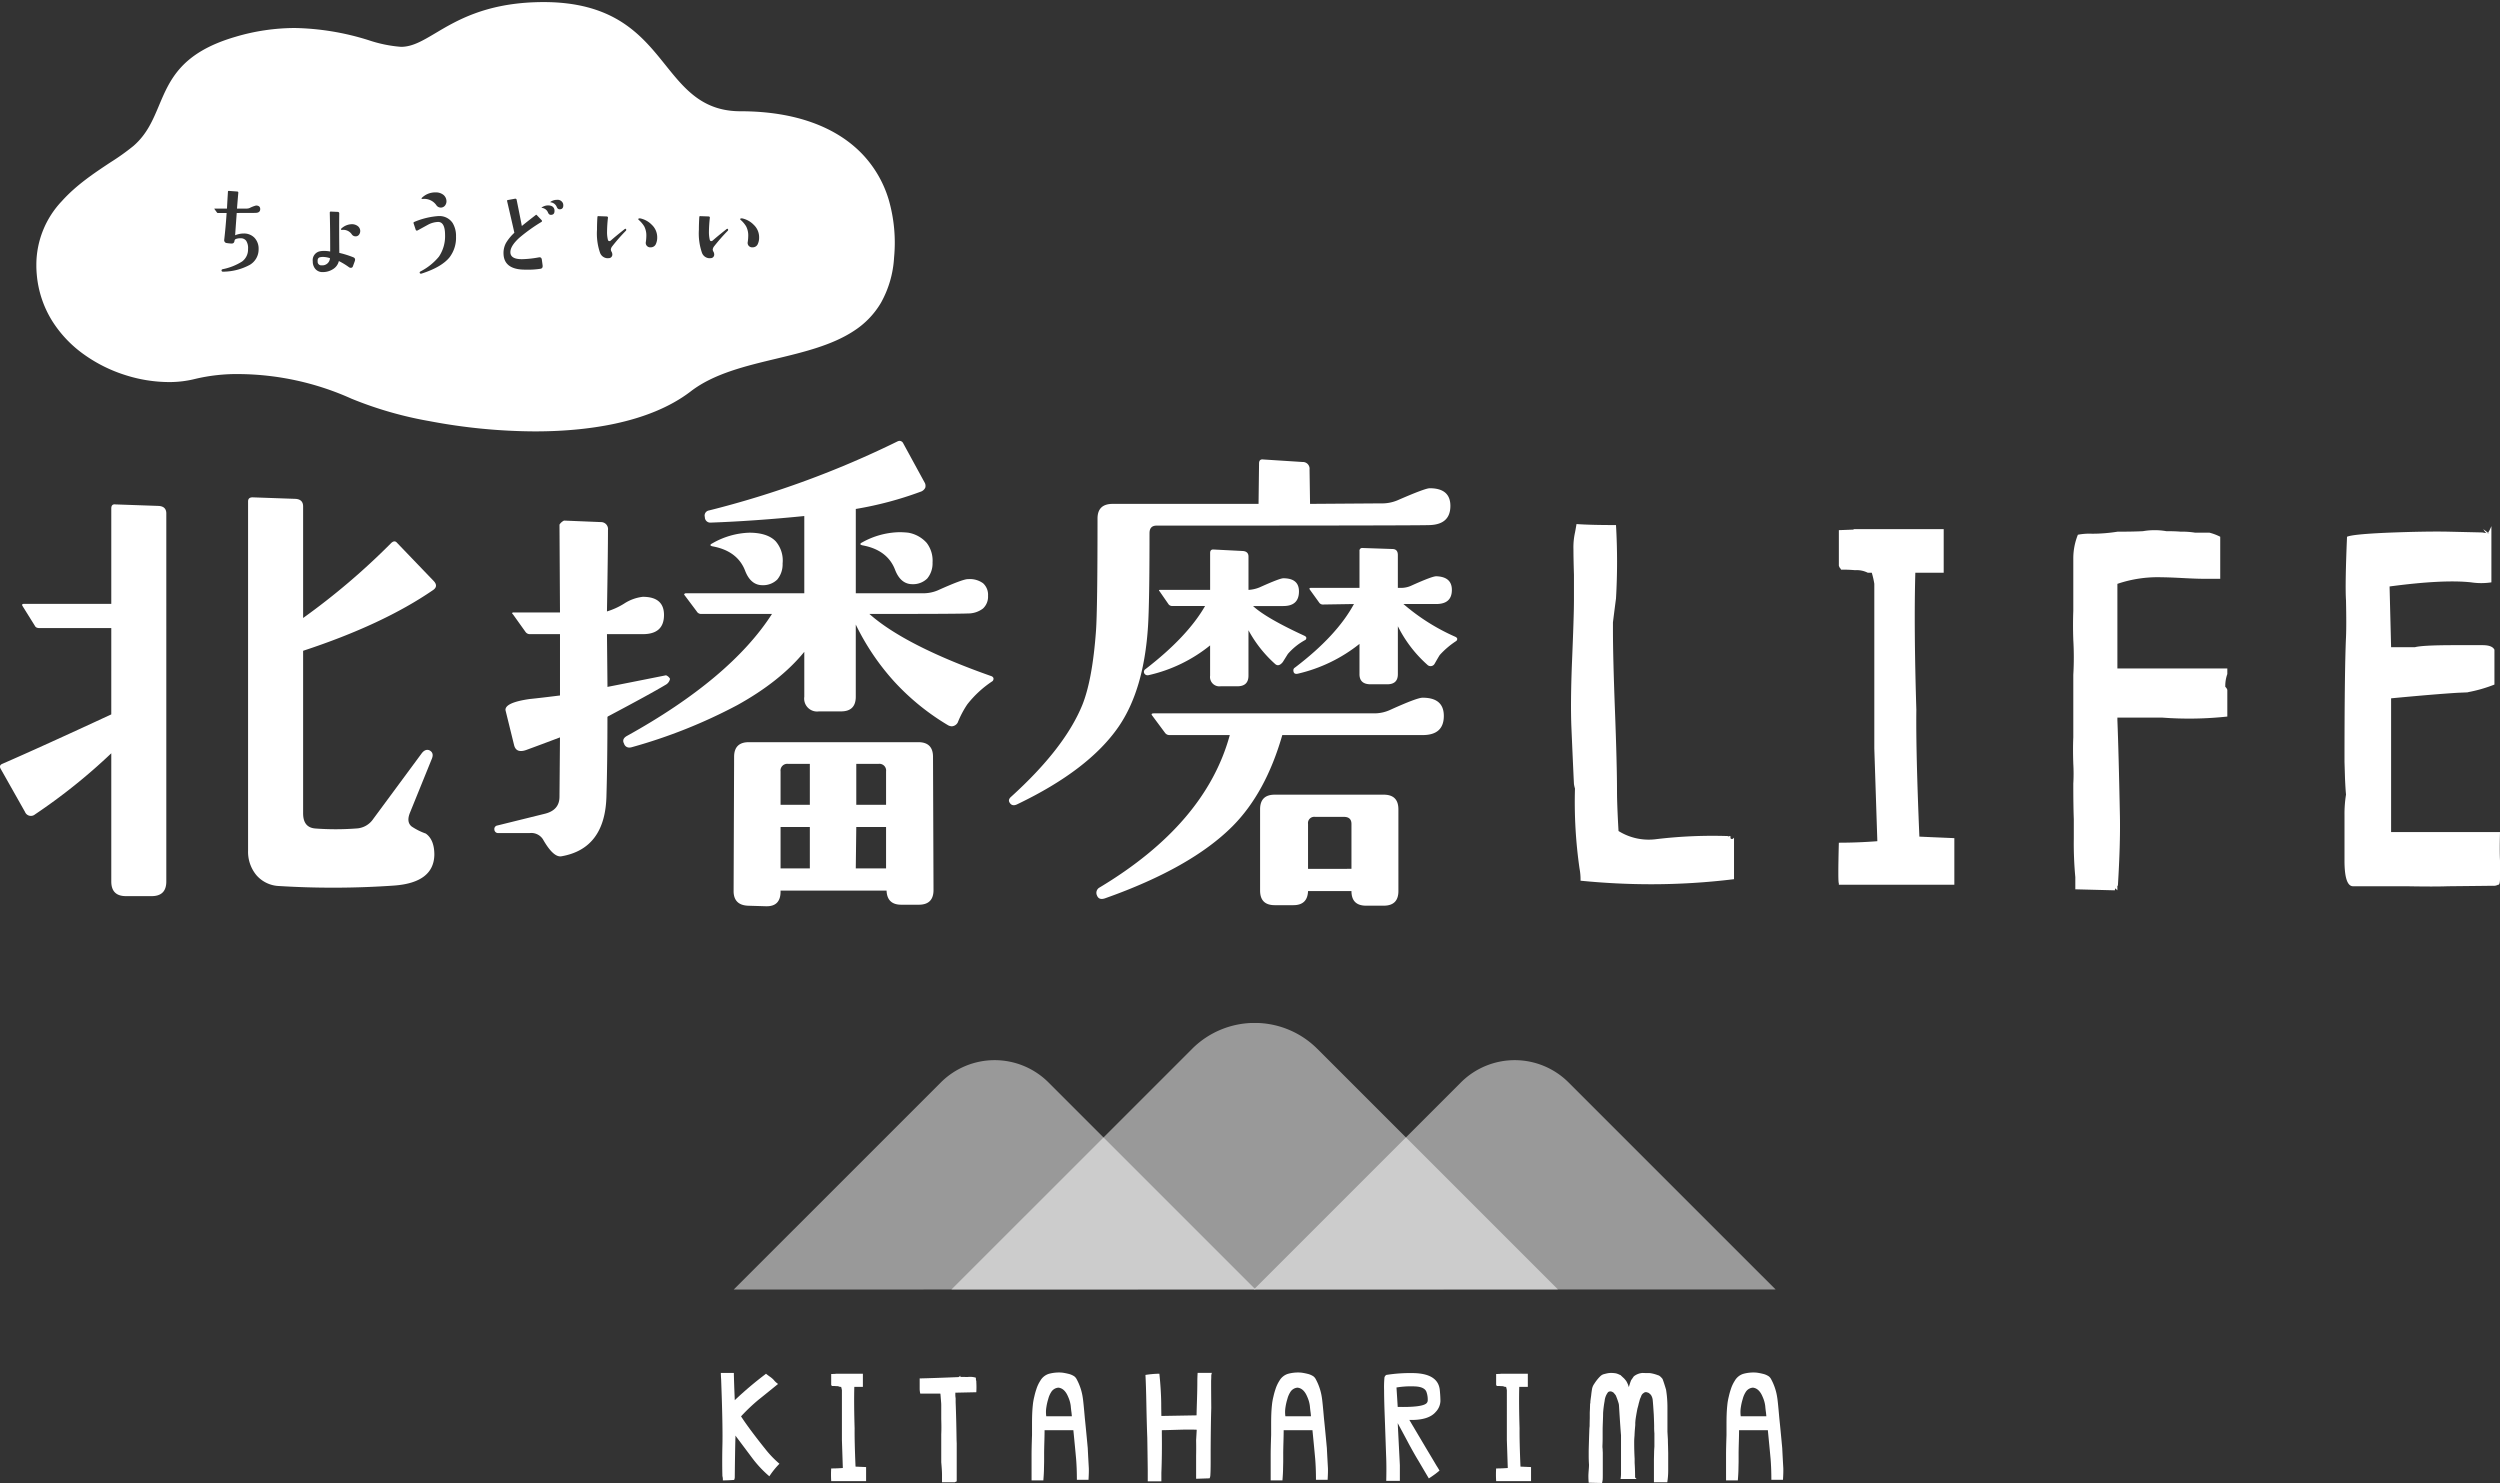 <svg xmlns="http://www.w3.org/2000/svg" xmlns:xlink="http://www.w3.org/1999/xlink" width="600" height="355.922" viewBox="0 0 600 355.922">
  <rect x="0" y="0" width="600" height="355.922" fill="#333333" stroke="none"/>
  <defs>
    <clipPath id="clip-path">
      <rect id="長方形_16" data-name="長方形 16" width="255" height="110.421" fill="none"/>
    </clipPath>
    <clipPath id="clip-path-2">
      <rect id="長方形_15" data-name="長方形 15" width="255" height="110.422" fill="none"/>
    </clipPath>
    <clipPath id="clip-path-3">
      <rect id="長方形_12" data-name="長方形 12" width="125.226" height="55.046" fill="none"/>
    </clipPath>
    <clipPath id="clip-path-4">
      <rect id="長方形_13" data-name="長方形 13" width="145.567" height="63.984" fill="none"/>
    </clipPath>
    <clipPath id="clip-path-5">
      <rect id="長方形_14" data-name="長方形 14" width="125.223" height="55.046" fill="none"/>
    </clipPath>
  </defs>
  <g id="グループ_4415" data-name="グループ 4415" transform="translate(22351 18817.5)">
    <g id="グループ_4413" data-name="グループ 4413" transform="translate(-1795 980)">
      <path id="前面オブジェクトで型抜き_1" data-name="前面オブジェクトで型抜き 1" d="M119.954,103.033h-.485a137.819,137.819,0,0,1-25.142-2.465,90.413,90.413,0,0,1-18.7-5.385,66.909,66.909,0,0,0-27.008-5.906,43.173,43.173,0,0,0-10.456,1.15,25.388,25.388,0,0,1-6.389.769A34.852,34.852,0,0,1,21.4,89.535a35.221,35.221,0,0,1-9.9-4.915,28.5,28.5,0,0,1-7.68-8.063A25.093,25.093,0,0,1,.106,65.45c-.063-.687-.1-1.381-.106-2.063v-.52A22.235,22.235,0,0,1,6.135,47.749c3.495-3.891,7.839-6.763,11.672-9.3A55.754,55.754,0,0,0,23.3,34.529c3.222-2.792,4.637-6.151,6.134-9.707,2.621-6.224,5.332-12.66,18.247-16.458a50.376,50.376,0,0,1,14.4-2.142A62.55,62.55,0,0,1,79.8,9.163a31.912,31.912,0,0,0,7.72,1.578c2.737,0,5.2-1.467,8.33-3.325C100.782,4.485,107.536.47,119.633.038,120.3.014,120.965,0,121.6,0h.174c7.636.01,13.814,1.616,18.888,4.909,4.459,2.895,7.463,6.636,10.368,10.255,4.557,5.676,8.861,11.038,17.955,11.038,12.933,0,23.161,3.679,29.58,10.639a27.11,27.11,0,0,1,6.013,10.628,37.231,37.231,0,0,1,1.276,13.819,25.134,25.134,0,0,1-3.15,10.882,20.225,20.225,0,0,1-6.533,6.767c-5.234,3.445-12.1,5.09-18.733,6.682-7.308,1.753-14.865,3.565-20.346,7.782C146.8,101.321,131.213,103.011,119.954,103.033ZM96.443,52.766c1.093.012,1.647,1.066,1.647,3.131A8.763,8.763,0,0,1,96.614,61.1a14.037,14.037,0,0,1-4.4,3.532c-.2.113-.266.245-.188.405a.287.287,0,0,0,.266.149.67.67,0,0,0,.188-.033c3.133-1.009,5.367-2.3,6.639-3.838a7.72,7.72,0,0,0,1.6-5.044,5.971,5.971,0,0,0-.812-3.249,3.792,3.792,0,0,0-3.177-1.671c-.063,0-.128,0-.193,0a18.148,18.148,0,0,0-5.845,1.415c-.16.058-.208.185-.143.378l.477,1.437c.053.176.147.266.28.266A.463.463,0,0,0,91.5,54.8l2.469-1.353.188-.1A5.6,5.6,0,0,1,96.443,52.766ZM69.077,59.72a5.65,5.65,0,0,0-.9.068,2.165,2.165,0,0,0-1.837,2.435,2.733,2.733,0,0,0,.572,1.77,2.208,2.208,0,0,0,1.791.808,4.458,4.458,0,0,0,2.505-.717A3.07,3.07,0,0,0,72.6,62.151a17.114,17.114,0,0,1,2.439,1.483.707.707,0,0,0,.43.143.491.491,0,0,0,.5-.357l.449-1.223c.163-.454.06-.767-.306-.931a23.292,23.292,0,0,0-3.4-1.074c-.045-3.88-.051-7.046-.019-9.411a.365.365,0,0,0-.383-.43l-1.627-.072a.368.368,0,0,0-.05,0,.184.184,0,0,0-.153.063.356.356,0,0,0-.059.207c.067,2.416.1,5.462.1,9.313A8.092,8.092,0,0,0,69.077,59.72ZM49,56.683a1.6,1.6,0,0,1,1.35.594,3.221,3.221,0,0,1,.454,2,3.559,3.559,0,0,1-1.432,2.987,13.619,13.619,0,0,1-4.659,1.842c-.224.065-.306.187-.259.383.044.148.162.22.358.22a.581.581,0,0,0,.1-.006,13.685,13.685,0,0,0,6.311-1.636,4.279,4.279,0,0,0,2.118-3.766,3.783,3.783,0,0,0-1-2.745,3.471,3.471,0,0,0-2.61-1.014c-.114,0-.233,0-.352.011a5.662,5.662,0,0,0-1.671.41c.113-1.661.239-3.41.382-5.35h.378c2.772,0,3.974-.012,4.16-.023.729-.015,1.1-.32,1.1-.907,0-.558-.337-.847-1-.859a7.341,7.341,0,0,0-1.529.593,1.938,1.938,0,0,1-.787.143H48.152c.131-1.668.243-3,.314-3.749a.315.315,0,0,0-.05-.253.35.35,0,0,0-.264-.1l-1.958-.143c-.142,0-.214.063-.214.188l-.033.549c-.069,1.138-.14,2.316-.2,3.512H42.805c-.047,0-.075.009-.084.027s0,.051.037.1l.592.808a.238.238,0,0,0,.215.123h2.1c-.163,2.407-.35,4.491-.572,6.372a.712.712,0,0,0,.437.812,10.377,10.377,0,0,0,1.264.143q.047,0,.091,0c.389,0,.615-.218.669-.648a.55.55,0,0,1,.358-.454,3.313,3.313,0,0,1,1-.164Zm65.961-9.5a.586.586,0,0,0-.123.014l-1.692.313a.218.218,0,0,0-.155.086.183.183,0,0,0-.015.15c1.07,4.62,1.665,7.2,1.745,7.619a11.1,11.1,0,0,0-2,2.433,5.1,5.1,0,0,0-.6,2.63c.079,2.377,1.639,3.647,4.635,3.775.379.014.761.022,1.135.022a19.385,19.385,0,0,0,3.089-.217c.4-.063.572-.328.526-.787l-.188-1.4c-.054-.379-.236-.571-.542-.571a.927.927,0,0,0-.173.018,25.247,25.247,0,0,1-3.8.43c-.1,0-.208.005-.307.005-1.78,0-2.7-.547-2.727-1.627-.032-1.012.671-2.161,2.148-3.513a41.165,41.165,0,0,1,5.258-3.775.313.313,0,0,0,.175-.195.32.32,0,0,0-.083-.254l-1.146-1.2a.178.178,0,0,0-.141-.089.229.229,0,0,0-.146.069c-1.609,1.246-2.694,2.1-3.319,2.622-.288-1.512-.648-3.331-1.245-6.279A.3.3,0,0,0,114.959,47.188Zm44.334,4.19c-.11,0-.177.077-.187.216-.066,1-.1,2.031-.1,3.058a14.28,14.28,0,0,0,.724,5.481,1.981,1.981,0,0,0,1.8,1.348,2.593,2.593,0,0,0,.294-.019.846.846,0,0,0,.859-.911,1.358,1.358,0,0,0-.175-.62,1.265,1.265,0,0,1-.182-.5,1.514,1.514,0,0,1,.357-.84,46.2,46.2,0,0,1,3.227-3.677.31.31,0,0,0,.072-.405.149.149,0,0,0-.137-.1.41.41,0,0,0-.221.1c-1.518,1.2-2.58,2.078-3.247,2.677a.645.645,0,0,1-.41.188c-.177,0-.294-.117-.358-.358a7.988,7.988,0,0,1-.19-1.933,32.37,32.37,0,0,1,.215-3.3.269.269,0,0,0-.042-.22.383.383,0,0,0-.289-.113l-1.985-.072Zm-24.453,0c-.113,0-.175.073-.186.216-.066.911-.1,1.883-.1,3.058a14.119,14.119,0,0,0,.716,5.481,1.984,1.984,0,0,0,1.808,1.348,2.627,2.627,0,0,0,.294-.019.846.846,0,0,0,.859-.911,1.293,1.293,0,0,0-.182-.62,1.272,1.272,0,0,1-.175-.5,1.466,1.466,0,0,1,.357-.84,43.419,43.419,0,0,1,3.222-3.677.3.3,0,0,0,.072-.405.144.144,0,0,0-.135-.1.409.409,0,0,0-.222.1c-1.45,1.149-2.544,2.05-3.249,2.677a.649.649,0,0,1-.4.188c-.18,0-.3-.121-.358-.358a7.6,7.6,0,0,1-.195-1.933,32.37,32.37,0,0,1,.215-3.3.271.271,0,0,0-.045-.22.385.385,0,0,0-.289-.113l-1.978-.072Zm34.405.531a.523.523,0,0,0-.227.043.188.188,0,0,0-.1.142c0,.065.044.136.143.217a6.58,6.58,0,0,1,1.289,1.53,4.68,4.68,0,0,1,.5,2.272,10.443,10.443,0,0,1-.116,1.452,1.073,1.073,0,0,0,.272.983,1.132,1.132,0,0,0,.844.323,1.692,1.692,0,0,0,.2-.013,1.311,1.311,0,0,0,1.125-.863,3.593,3.593,0,0,0,.287-1.479,4.089,4.089,0,0,0-1.268-3.032,5.474,5.474,0,0,0-2.746-1.555A1.22,1.22,0,0,0,169.245,51.909Zm-24.454,0a.572.572,0,0,0-.233.043.184.184,0,0,0-.1.137c0,.065.043.138.142.221a6.713,6.713,0,0,1,1.295,1.53,4.8,4.8,0,0,1,.5,2.272,10.443,10.443,0,0,1-.116,1.452,1.064,1.064,0,0,0,.274.983,1.1,1.1,0,0,0,.837.323,1.7,1.7,0,0,0,.2-.013,1.318,1.318,0,0,0,1.126-.863,3.678,3.678,0,0,0,.287-1.479,4.087,4.087,0,0,0-1.27-3.032,5.455,5.455,0,0,0-2.747-1.555A1.148,1.148,0,0,0,144.792,51.909Zm-71.2,2.758a2.457,2.457,0,0,1,2.066,1.015,1.089,1.089,0,0,0,.9.546,1.013,1.013,0,0,0,.871-.382,1.481,1.481,0,0,0-.287-2.077,2.314,2.314,0,0,0-1.444-.456,3.818,3.818,0,0,0-2.486,1.03c-.093.085-.124.164-.092.239.015.067.07.1.171.1S73.5,54.667,73.592,54.667ZM122.816,48.8a2.648,2.648,0,0,0-1.485.455c-.057.031-.086.06-.082.084s.031.039.082.051a1.794,1.794,0,0,1,1.457,1.1c.153.387.38.575.694.575.024,0,.049,0,.076,0,.541-.032.8-.336.8-.931a1.884,1.884,0,0,0-.044-.429C124.128,49.1,123.636,48.8,122.816,48.8Zm2.1-1.34a2.718,2.718,0,0,0-1.485.454c-.056.031-.084.06-.081.085s.03.043.081.058a1.779,1.779,0,0,1,1.46,1.1c.149.382.381.576.691.576a.6.6,0,0,0,.077,0c.535-.034.807-.347.807-.931a1.673,1.673,0,0,0-.047-.41A1.374,1.374,0,0,0,124.917,47.464Zm-32.046-.223a3.541,3.541,0,0,1,3.1,1.464,1.284,1.284,0,0,0,1.085.62.535.535,0,0,0,.06,0,1.288,1.288,0,0,0,1.026-.572,1.69,1.69,0,0,0,.287-.956,2.008,2.008,0,0,0-.7-1.5,2.9,2.9,0,0,0-1.934-.618h-.115A4.547,4.547,0,0,0,92.5,47.006a.2.2,0,0,0-.044.171.1.1,0,0,0,.1.072C92.66,47.243,92.767,47.241,92.871,47.241ZM68.5,63.181h-.037a.866.866,0,0,1-.95-.958c-.053-.587.164-.924.644-1a3.209,3.209,0,0,1,.633-.059,5.493,5.493,0,0,1,1.678.3A1.822,1.822,0,0,1,68.5,63.181Z" transform="translate(-20547.275 -19797)" fill="#fff" stroke="rgba(0,0,0,0)" stroke-miterlimit="10" stroke-width="1"/>
      <path id="パス_30" data-name="パス 30" d="M39.914,186.644q0,3.513-3.514,3.513H30.221q-3.513,0-3.513-3.513V155.872A138.586,138.586,0,0,1,8.415,170.531a1.528,1.528,0,0,1-2.423-.605l-5.815-10.3c-.325-.564-.2-.97.364-1.211q9.448-4.116,26.167-11.873V125.827H9.5q-.848,0-1.09-.484L5.386,120.5c-.163-.322-.042-.485.363-.485H26.708v-22.9c0-.728.321-1.049.968-.971l10.42.364q1.818.123,1.818,1.818Z" transform="translate(-20556 -19772.586)" fill="#fff"/>
      <path id="前面オブジェクトで型抜き_2" data-name="前面オブジェクトで型抜き 2" d="M34.465,111.69c-.072,0-.146,0-.22,0L30,111.565c-2.331-.08-3.513-1.262-3.513-3.512l.122-32.226c0-2.331,1.182-3.513,3.512-3.513H70.832c2.331,0,3.513,1.182,3.513,3.513l.121,31.984c0,2.33-1.182,3.512-3.513,3.512H66.711c-2.251,0-3.433-1.141-3.512-3.391H37.757v.241C37.757,110.507,36.649,111.69,34.465,111.69Zm3.292-19.023V102.6h7.027V92.667Zm18.173,0-.121,9.934h7.268V92.666Zm0-15.143v9.813h7.148v-8a1.61,1.61,0,0,0-1.817-1.817Zm-16.355,0a1.611,1.611,0,0,0-1.818,1.817v8h7.027V77.522ZM1.448,73.609A1.289,1.289,0,0,1,.2,72.678c-.4-.724-.2-1.335.605-1.818,16.562-9.166,28.3-19.03,34.891-29.318H18.736a1.2,1.2,0,0,1-1.091-.605l-2.907-3.877a.347.347,0,0,1-.122-.242.49.49,0,0,1,.486-.241H43.452V18.039c-8.052.805-15.593,1.335-22.413,1.576a1.308,1.308,0,0,1-1.454-1.333,1.23,1.23,0,0,1,.969-1.576A227.63,227.63,0,0,0,65.864.108,1.222,1.222,0,0,1,66.339,0,.994.994,0,0,1,67.2.593l5.088,9.329a1.605,1.605,0,0,1,.2,1.312,1.878,1.878,0,0,1-1.169.989,84.928,84.928,0,0,1-15.507,4.119V36.576H71.8a8.93,8.93,0,0,0,3.754-.728c3.93-1.771,6.343-2.669,7.171-2.669a.909.909,0,0,1,.1,0,5.4,5.4,0,0,1,3.544,1,3.724,3.724,0,0,1,1.181,3,3.864,3.864,0,0,1-1.212,3.059A5.876,5.876,0,0,1,82.7,41.422c-1.608.08-9.334.119-23.622.119,5.706,5.064,15.529,10.079,29.2,14.9a.849.849,0,0,1,.574.483.861.861,0,0,1-.212.73,25.471,25.471,0,0,0-6.058,5.573,22.909,22.909,0,0,0-2.3,4.361,1.736,1.736,0,0,1-1.418.918,2.015,2.015,0,0,1-1.005-.314A57.064,57.064,0,0,1,65.077,57.806a57.921,57.921,0,0,1-9.268-13.72V61.411c0,2.331-1.182,3.513-3.514,3.513h-5.33a3.1,3.1,0,0,1-3.513-3.513V50.628c-3.821,4.7-9.243,9.014-16.114,12.812A125.407,125.407,0,0,1,2.019,73.525,2.193,2.193,0,0,1,1.448,73.609ZM33.4,34.636c-1.85,0-3.236-1.141-4.119-3.392-1.207-3.216-3.856-5.213-7.875-5.936-.308-.077-.471-.173-.484-.287s.149-.272.484-.441a18.9,18.9,0,0,1,8.844-2.543c2.88,0,5.009.69,6.327,2.052a7.054,7.054,0,0,1,1.669,5.337,5.7,5.7,0,0,1-1.273,3.848A4.842,4.842,0,0,1,33.4,34.636Zm35.982-.242c-1.851,0-3.236-1.141-4.119-3.391-1.207-3.216-3.856-5.214-7.874-5.936-.31-.077-.473-.174-.486-.288s.15-.272.486-.44a19.074,19.074,0,0,1,8.843-2.423,20.375,20.375,0,0,1,2.18.122,7.67,7.67,0,0,1,4.422,2.454,7,7,0,0,1,1.4,4.694,5.7,5.7,0,0,1-1.274,3.847A4.838,4.838,0,0,1,69.378,34.394Z" transform="translate(-20406.422 -19691.691)" fill="#fff" stroke="rgba(0,0,0,0)" stroke-miterlimit="10" stroke-width="1"/>
      <path id="パス_32" data-name="パス 32" d="M297.528,98.761q0,4.484-5.088,4.6-3.394.121-65.421.121c-1.133,0-1.7.605-1.7,1.818q0,16.839-.365,22.412-.969,15.146-7.026,23.988-7.15,10.421-24.349,18.657-1.214.607-1.819-.364-.485-.726.364-1.455,12.838-11.629,17.082-22.048,2.421-6.058,3.27-17.809.364-5.207.364-26.9,0-3.513,3.634-3.514h35.012l.121-9.691c0-.727.322-1.048.97-.97l9.45.607a1.623,1.623,0,0,1,1.7,1.816l.121,8.238,16.961-.12a9.555,9.555,0,0,0,4-.728q6.661-2.907,7.754-2.906,4.966,0,4.966,4.24m-1.574,50.4q0,4.607-5.089,4.6h-33.68q-4,13.932-11.995,21.928-9.934,9.935-30.408,17.2c-1.049.4-1.738.2-2.059-.605a1.456,1.456,0,0,1,.605-1.938q25.442-15.265,31.256-36.588H230.169a1.274,1.274,0,0,1-1.09-.484l-3.15-4.241c-.243-.321-.081-.484.484-.484h52.821a9.045,9.045,0,0,0,3.877-.848q6.42-2.909,7.754-2.909,5.089,0,5.089,4.362m-10.9,42.04q0,3.512-3.514,3.513H277.3q-3.515,0-3.514-3.513h-10.42q-.121,3.39-3.512,3.391h-4.484q-3.513,0-3.513-3.513V171.572q0-3.513,3.513-3.513h26.168q3.512,0,3.514,3.513Zm-11.268-5.332V175.086q0-1.7-1.816-1.7h-6.906a1.5,1.5,0,0,0-1.7,1.7v10.781Z" transform="translate(-20505.436 -19774.836)" fill="#fff"/>
      <path id="パス_36" data-name="パス 36" d="M255.993,126.166a14.96,14.96,0,0,0-4.241,3.393l-1.211,1.938q-.971,1.214-1.818.485a30.012,30.012,0,0,1-6.42-8.116v10.9q0,2.545-2.666,2.545h-4a2.249,2.249,0,0,1-2.543-2.545V127.5a36.1,36.1,0,0,1-14.781,7.147.9.9,0,0,1-.97-.363.761.761,0,0,1,.243-1.091q10.053-7.751,14.3-15.143h-7.875a1.155,1.155,0,0,1-.847-.363l-2.181-3.151c-.244-.241-.2-.362.12-.362H233.1v-8.846q0-.846.726-.847l7.149.364q1.331.121,1.332,1.332v8a8.094,8.094,0,0,0,2.665-.607q4.844-2.181,5.693-2.181,3.756,0,3.757,3.149,0,3.517-3.757,3.514h-7.268q3.149,2.909,12.357,7.147c.484.243.564.568.243.97" transform="translate(-20498.67 -19770.104)" fill="#fff"/>
      <path id="パス_37" data-name="パス 37" d="M284.722,126.484a20.081,20.081,0,0,0-4,3.393c-.164.241-.566.929-1.212,2.059a1.109,1.109,0,0,1-1.818.243,30.659,30.659,0,0,1-7.027-9.207v11.509q0,2.425-2.543,2.423h-4q-2.668,0-2.667-2.423v-7.27a37.126,37.126,0,0,1-14.779,7.148c-.727.163-1.09-.121-1.09-.848a.71.71,0,0,1,.363-.605q10.053-7.632,14.174-15.265l-7.511.121a1.044,1.044,0,0,1-.847-.485l-2.182-3.027c-.243-.322-.163-.485.243-.485h11.629v-8.843a.643.643,0,0,1,.728-.727l7.147.241q1.333,0,1.332,1.454v7.875h.97a5.9,5.9,0,0,0,2.423-.607q4.844-2.179,5.816-2.179,3.752.121,3.756,3.271,0,3.392-3.756,3.391H272a49.639,49.639,0,0,0,12.477,7.874c.485.243.565.568.243.97" transform="translate(-20491.178 -19770.176)" fill="#fff"/>
      <path id="パス_38" data-name="パス 38" d="M91.807,180.575q-.123,6.661-9.571,7.391a210.194,210.194,0,0,1-27.622.121,7.565,7.565,0,0,1-5.513-2.605,8.785,8.785,0,0,1-2-5.877V95.771c0-.645.364-.97,1.092-.97l10.3.364q1.818.121,1.818,1.816v26.774a166.069,166.069,0,0,0,21.079-17.931c.564-.562,1.049-.6,1.454-.12l8.723,9.086q1.331,1.335-.121,2.3-11.995,8.242-31.135,14.539V170.64q0,3.394,2.906,3.635a66.269,66.269,0,0,0,9.814,0,5.18,5.18,0,0,0,4.118-2.3l11.632-15.75q.846-1.09,1.816-.727,1.21.607.605,2.06L85.991,170.4q-.971,2.3.363,3.391a14.793,14.793,0,0,0,3.393,1.7q2.059,1.452,2.06,5.088" transform="translate(-20543.563 -19772.938)" fill="#fff"/>
      <path id="パス_39" data-name="パス 39" d="M121.011,146.094q0,11.147-.243,19.384-.364,12.478-10.781,14.3-1.94.364-4.484-4.118a3.333,3.333,0,0,0-3.15-1.454H94.842a.881.881,0,0,1-.968-.849.849.849,0,0,1,.726-.97l11.268-2.786q3.635-.844,3.634-4.118l.121-14.417V126.468h-7.148a1.274,1.274,0,0,1-1.091-.485l-3.027-4.241c-.163-.159-.243-.281-.243-.362a.706.706,0,0,1,.484-.121h11.025l-.121-21.081a2.633,2.633,0,0,1,1.09-.968l8.846.363a1.685,1.685,0,0,1,1.7,1.938q0,5.21-.243,19.506a17.275,17.275,0,0,0,4.12-1.878,10.325,10.325,0,0,1,4.482-1.634q5.089,0,5.088,4.361,0,4.606-5.088,4.6h-8.6l.121,12.478Z" transform="translate(-20531.225 -19771.771)" fill="#fff"/>
      <path id="パス_40" data-name="パス 40" d="M109.065,143.343q-4.482,1.7-8.116,3.029-2.425.849-2.909-1.212L95.983,136.8q-.123-1.816,5.813-2.666,2.423-.241,7.27-.848l11.388-2.06q3.754-.726,14.054-2.786a1.843,1.843,0,0,1,.968.848,2.088,2.088,0,0,1-1.09,1.454q-3.635,2.182-13.932,7.632Z" transform="translate(-20530.668 -19763.871)" fill="#fff"/>
      <path id="パス_41" data-name="パス 41" d="M336.213,174.886l-.12-.121h.485v.487c.244.324.526.284.851-.123v9.97a163.1,163.1,0,0,1-19.815,1.216q-8.51,0-17.021-.851a14.1,14.1,0,0,0-.241-2.917,112.041,112.041,0,0,1-1.095-19.209,7.171,7.171,0,0,1-.244-1.095q-.121-2.186-.608-13.5-.245-5.834.121-15.317.485-11.549.487-15.2v-6.2q-.121-4.014-.121-6.079a16.353,16.353,0,0,1,.365-4.012c.081-.4.206-1.093.368-2.067q3.324.247,9.479.244a152.222,152.222,0,0,1,0,17.627q-.245,1.824-.731,5.714v1.945q0,6.445.487,19.33t.487,19.329q0,3.041.364,9.484a13.692,13.692,0,0,0,9.118,1.944,113.145,113.145,0,0,1,17.264-.729l-.123.121Z" transform="translate(-20477.264 -19771.596)" fill="#fff"/>
      <path id="パス_42" data-name="パス 42" d="M353.079,100.839h21.275v10.455h-6.807q-.366,12.863.243,32.882-.123,10.2.729,30.456,2.55.121,8.39.365v11.184H349.19v-.364q-.246-.241,0-9.726,4.5,0,9.239-.362l-.728-22.246V113.954a19.124,19.124,0,0,0-.609-2.66h-.972a5.905,5.905,0,0,0-3.04-.608,32.338,32.338,0,0,0-3.4-.121v-.485l.364.241h-.487a2.581,2.581,0,0,1-.364-.719v-8.524l3.161-.12a.715.715,0,0,0,.487-.119h.241Z" transform="translate(-20463.867 -19771.342)" fill="#fff"/>
      <path id="パス_43" data-name="パス 43" d="M403.918,186.374h-1.1l1.459-1.216v2.311l-.5-.488-.126.488-9.468-.244V184.3a87.632,87.632,0,0,1-.364-9.264V170.4q-.121-3.168-.121-8.535a41.657,41.657,0,0,0,0-4.754q-.123-3.659,0-6.338v-15a72.282,72.282,0,0,0,0-8.412q-.123-3.658,0-6.95V107.736a15.272,15.272,0,0,1,1.1-5.609,14.714,14.714,0,0,1,3.414-.243,38.316,38.316,0,0,0,6.1-.489q3.906,0,6.1-.121a16.4,16.4,0,0,1,5.612,0c1.547,0,2.684.043,3.415.121a19.357,19.357,0,0,1,3.537.244H426.4a12.491,12.491,0,0,1,2.562.972V112.7h-4.133q-1.581,0-4.987-.183c-2.268-.12-3.931-.181-4.982-.181a29.984,29.984,0,0,0-10.579,1.58v20.3h26.382v1.351a8.425,8.425,0,0,0-.485,3.072,1.469,1.469,0,0,1,.485.737v6.389a85.809,85.809,0,0,1-15.706.244H404.281v.611q.305,7.681.609,23.168.121,6.587-.488,16.584Z" transform="translate(-20452.107 -19771.291)" fill="#fff"/>
      <path id="パス_44" data-name="パス 44" d="M479.945,101.964l-.364-.139-1.093-.834c.379.651.685.973.915.973s.571-.566,1.029-1.7v13.494a16.171,16.171,0,0,1-4.863,0q-6.686-.732-19.574.987l.367,14.573h5.745q1.708-.484,9.659-.487h6.113v.487h-.607q-.245-.193,0-.193c-.163-.063-.12-.164.129-.293h.906q2.336,0,2.855,1.1v8.358a34.1,34.1,0,0,1-6.444,1.843q.973,0-2.309.123-5.836.364-16.047,1.337v32.094H482.5q-.121,4.46,0,6.865v4.214c0,1.126-.162,1.647-.483,1.569a2.236,2.236,0,0,1-1.335.24q1.212,0-10.664.12-3.151.121-9.937,0H447.236q-2.061,0-2.059-6.2V169.557a29.309,29.309,0,0,1,.364-4.863q-.123-1.213-.243-3.889l-.121-4.012q0-21.761.364-29.908.121-2.793,0-8.752-.246-3.648.243-15.318,1.337-.607,9.726-.972,9.361-.366,14.832-.244l7.9.183a8.988,8.988,0,0,0,1.581.182v-.121a.108.108,0,0,1-.121.121Z" transform="translate(-20438.498 -19771.494)" fill="#fff"/>
      <rect id="長方形_10" data-name="長方形 10" width="599.998" height="217" transform="translate(-20556 -19797)" fill="none"/>
      <rect id="長方形_11" data-name="長方形 11" width="599.998" height="217" transform="translate(-20556 -19797)" fill="none"/>
    </g>
    <g id="グループ_4414" data-name="グループ 4414" transform="translate(-22178 -18572)">
      <g id="グループ_26" data-name="グループ 26" clip-path="url(#clip-path)">
        <g id="グループ_25" data-name="グループ 25" transform="translate(0 0)">
          <g id="グループ_24" data-name="グループ 24" clip-path="url(#clip-path-2)">
            <g id="グループ_17" data-name="グループ 17" transform="translate(3.099 8.939)" opacity="0.5">
              <g id="グループ_16" data-name="グループ 16">
                <g id="グループ_15" data-name="グループ 15" clip-path="url(#clip-path-3)">
                  <path id="パス_45" data-name="パス 45" d="M2.191,61.365,51.927,11.634a18.276,18.276,0,0,1,25.769,0l49.721,49.72" transform="translate(-2.191 -6.32)" fill="#fff"/>
                </g>
              </g>
            </g>
            <g id="グループ_20" data-name="グループ 20" transform="translate(55.339 0)" opacity="0.5">
              <g id="グループ_19" data-name="グループ 19">
                <g id="グループ_18" data-name="グループ 18" clip-path="url(#clip-path-4)">
                  <path id="パス_46" data-name="パス 46" d="M39.124,63.984,96.939,6.177a21.245,21.245,0,0,1,29.955,0l57.8,57.795" transform="translate(-39.125 0)" fill="#fff"/>
                </g>
              </g>
            </g>
            <g id="グループ_23" data-name="グループ 23" transform="translate(127.921 8.939)" opacity="0.5">
              <g id="グループ_22" data-name="グループ 22">
                <g id="グループ_21" data-name="グループ 21" clip-path="url(#clip-path-5)">
                  <path id="パス_47" data-name="パス 47" d="M90.44,61.365l49.73-49.731a18.274,18.274,0,0,1,25.768,0l49.726,49.72" transform="translate(-90.44 -6.32)" fill="#fff"/>
                </g>
              </g>
            </g>
            <path id="パス_48" data-name="パス 48" d="M3.344,65.932a86.062,86.062,0,0,1,7.274-6.173l.035-.037a.728.728,0,0,0,.184-.146c.2.17.5.4.919.7a5.575,5.575,0,0,1,.918.769,4.89,4.89,0,0,0,1.065.992Q9.223,65.7,9.149,65.74a44.4,44.4,0,0,0-4.3,4.071q1.946,3.008,5.95,8a24.572,24.572,0,0,0,3.27,3.375,19.337,19.337,0,0,0-2.424,3.008,26.852,26.852,0,0,1-4.078-4.335L3.491,74.418a4.38,4.38,0,0,1,0,.808Q3.4,78.9,3.344,84.448a1.494,1.494,0,0,1-.11.513.1.1,0,0,1-.11.11q-1.36.11-2.645.11a3.054,3.054,0,0,0-.11-1.065V83.97c.024-.049.024-.074,0-.074q-.074-3.159,0-6.76Q.514,72.728.074,60.973C.024,60.189,0,59.662,0,59.393H3.123q.036,2.143.221,6.539" transform="translate(0 24.614)" fill="#fff"/>
            <path id="パス_49" data-name="パス 49" d="M19.913,59.523h6.429v3.158H24.285q-.11,3.887.074,9.938-.038,3.081.219,9.2.772.036,2.535.11v3.379H18.737V85.2a23.2,23.2,0,0,1,0-2.939q1.36,0,2.793-.109l-.221-6.721V63.486a5.929,5.929,0,0,0-.184-.8h-.294a1.791,1.791,0,0,0-.918-.182,9.4,9.4,0,0,0-1.03-.037v-.147l.112.074h-.147a.831.831,0,0,1-.112-.218V59.6l.956-.037a.218.218,0,0,0,.147-.035h.074Z" transform="translate(7.75 24.668)" fill="#fff"/>
            <path id="パス_50" data-name="パス 50" d="M47.332,61.389a19.98,19.98,0,0,1,0,2.438l-5.033.11v.368a4.656,4.656,0,0,0,.074.955v.992q.146,3.639.219,8.744c0,.147.013.528.038,1.139v9.075l-.478.221H39.1V83.593q0-.993-.184-2.976V73.931q.074-1.506,0-3.673V67.024a6.863,6.863,0,0,0-.037-.846q-.036-.475-.146-1.836l-.037-.184H33.885a5.085,5.085,0,0,1-.146-1.082V60.515q3.159-.07,9.4-.324l.184-.184.184-.147v.662H43.07v-.368h.294q1.175,0,1.837.027a4.61,4.61,0,0,1,2.02.157l.037.675.074.038Z" transform="translate(13.982 24.808)" fill="#fff"/>
            <path id="パス_51" data-name="パス 51" d="M66.391,85.067H63.6q0-2.754-.184-5-.221-2.461-.661-6.907H55.848q0,1.175-.075,3.563-.036,1.434-.035,2.095v1.836q0,.221-.037,1.764,0,.919-.149,2.792H52.725V79.072q0-1.583.11-4.747V71.861c0-1.081.011-1.9.037-2.465q.036-1.067.147-2.171a13.962,13.962,0,0,1,.366-2.134,15.669,15.669,0,0,1,.478-1.728,8.355,8.355,0,0,1,.955-2.059,3.6,3.6,0,0,1,2.021-1.656,9.122,9.122,0,0,1,3.269-.294,14.693,14.693,0,0,1,1.506.294,4.227,4.227,0,0,1,1.359.587,2.023,2.023,0,0,1,.515.588,13.275,13.275,0,0,1,1.543,4.666q.146.955.478,4.775.255,2.389.7,7.2.074,1.581.257,4.812.036.883-.074,2.792M62.313,68.977c-.074-.515-.136-1.052-.184-1.617a7.57,7.57,0,0,0-.624-2.2q-.847-2.058-2.352-2.205a2.229,2.229,0,0,0-1.762,1.139,5.553,5.553,0,0,0-.662,1.581,12.555,12.555,0,0,0-.441,1.909,7.32,7.32,0,0,0-.037,2.24h6.136v-.109Z" transform="translate(21.851 24.582)" fill="#fff"/>
            <path id="パス_52" data-name="パス 52" d="M72.6,82.732q-.045-3.857-.11-7.751-.11-2.682-.221-8.12-.089-4.7-.221-6.98a22.42,22.42,0,0,1,3.344-.293q.4,3.893.441,7.089,0,1.067.037,3.05l8.448-.147q0-.552.11-4,.074-2.423.074-4,0-1.065.074-2.2h3.417a2.417,2.417,0,0,0-.147.955q0,.331-.037.956v.917q0,1.508.037,5.586-.11,3.38-.147,10.175v2.9q0,2.058-.074,3.123a1.961,1.961,0,0,1-.184.7l-3.232.11V79.315q.036-1.8,0-3.784l.147-2.5q-1.655-.074-4.188,0-3.566.11-4.188.11v.734q.072,4.96-.11,9.515v2.021H72.6V82.732Z" transform="translate(29.859 24.604)" fill="#fff"/>
            <path id="パス_53" data-name="パス 53" d="M106.961,85.067h-2.792q0-2.754-.184-5-.221-2.461-.661-6.907H96.418q0,1.175-.075,3.563-.036,1.434-.035,2.095v1.836q0,.221-.037,1.764,0,.919-.149,2.792H93.3V79.072q0-1.583.11-4.747V71.861c0-1.081.011-1.9.037-2.465q.036-1.067.147-2.171a13.963,13.963,0,0,1,.366-2.134,15.671,15.671,0,0,1,.478-1.728,8.355,8.355,0,0,1,.955-2.059,3.6,3.6,0,0,1,2.021-1.656,9.122,9.122,0,0,1,3.269-.294,14.693,14.693,0,0,1,1.506.294,4.227,4.227,0,0,1,1.359.587,2.023,2.023,0,0,1,.515.588,13.275,13.275,0,0,1,1.543,4.666q.146.955.478,4.775.255,2.389.7,7.2.074,1.581.257,4.812.036.883-.074,2.792m-4.078-16.091c-.074-.515-.136-1.052-.184-1.617a7.569,7.569,0,0,0-.624-2.2q-.847-2.058-2.352-2.205a2.229,2.229,0,0,0-1.762,1.139,5.553,5.553,0,0,0-.662,1.581,12.555,12.555,0,0,0-.441,1.909,7.32,7.32,0,0,0-.037,2.24h6.136v-.109Z" transform="translate(38.664 24.582)" fill="#fff"/>
            <path id="パス_54" data-name="パス 54" d="M124.921,68.753q-1.727,2.022-6.318,1.911l4.225,7.127q.955,1.581,2.277,3.82.477.736.736,1.212l-.915.736q-.842.624-1.648,1.139-.914-1.542-2.489-4.225-.842-1.36-2.342-4.115,0-.036-2.635-4.924l.515,10.1v3.747h-3.27q.074-3.049,0-5.253-.074-2.02-.221-6.281-.036-1.139-.184-5.107-.108-3.2-.11-5.143a24.118,24.118,0,0,1,.092-3.066,1.14,1.14,0,0,1,.423-.57,37.04,37.04,0,0,1,6.612-.441q5.877.149,6.246,4.115.146,1.506.146,2.645a4,4,0,0,1-1.139,2.571m-2.167-4.665q-.367-1.36-2.792-1.47a21.14,21.14,0,0,0-4.446.257l.294,4.665q5.446.11,6.726-.734a.992.992,0,0,0,.475-.772,5.357,5.357,0,0,0-.257-1.946" transform="translate(46.64 24.623)" fill="#fff"/>
            <path id="パス_55" data-name="パス 55" d="M132.74,59.523h6.429v3.158h-2.057q-.11,3.887.074,9.938-.038,3.081.219,9.2.772.036,2.535.11v3.379h-8.376V85.2a23.208,23.208,0,0,1,0-2.939q1.36,0,2.794-.109l-.221-6.721V63.486a5.927,5.927,0,0,0-.184-.8h-.294a1.791,1.791,0,0,0-.918-.182,9.4,9.4,0,0,0-1.03-.037v-.147l.112.074h-.147a.831.831,0,0,1-.112-.218V59.6l.956-.037a.218.218,0,0,0,.147-.035h.074Z" transform="translate(54.509 24.668)" fill="#fff"/>
            <path id="パス_56" data-name="パス 56" d="M166.134,85.624h-3.2V80.113c0-.024.013-.552.038-1.58,0-.318.023-.808.072-1.47v-3.2a14.979,14.979,0,0,1-.058-1.579q0-.734-.089-2.9l-.147-2.205c-.049-.637-.088-1.076-.112-1.322a2.736,2.736,0,0,0-.444-1.212c-.124-.122-.284-.269-.482-.441a3.8,3.8,0,0,0-.518-.182.8.8,0,0,0-.723.182,1.408,1.408,0,0,0-.556.644,5.273,5.273,0,0,1-.2.5,3.811,3.811,0,0,0-.185.477q-.038.185-.26.956-.072.4-.3,1.175-.369,1.909-.481,2.9c0,.072-.013.233-.037.477v.552q0,.036-.11,1.286-.038.477-.074,1.359a15.489,15.489,0,0,0-.074,1.617q0,1.909.11,3.857v.955c.074,1.153.11,2.314.11,3.491a1.612,1.612,0,0,0,.368.4h-3.859a7.193,7.193,0,0,0,.11-1.321V74.29q0,.149-.129-1.6t-.349-5.335a3.206,3.206,0,0,0-.072-.587,18.2,18.2,0,0,0-.7-1.98,5.827,5.827,0,0,0-.513-.624c0-.024-.05-.066-.147-.127a2.7,2.7,0,0,0-.441-.2,1,1,0,0,0-.734.147,3.987,3.987,0,0,0-.846,2.13,25.014,25.014,0,0,0-.368,2.9q0,.7-.055,2.093t-.054,2.095V74.97c0,.539-.014,1.115-.038,1.726a4.189,4.189,0,0,0,.038.956q0,.293.035.844v5.181q0,.88-.018,1.231a4.768,4.768,0,0,1-.164.9l-3.2-.074a16.176,16.176,0,0,1-.074-1.617c0-.269.024-.723.074-1.359.048-.563.074-1,.074-1.323q-.074-1.139-.074-2.093V78.055q.036-1.653.147-4.885a9.664,9.664,0,0,1,.074-.992q0-.844.035-1.911V68.945q0-.074.038-.844c.024-.637.037-1.054.037-1.249a1.9,1.9,0,0,0,.072-.625q0-.074.184-1.4.074-.734.2-1.506A3.051,3.051,0,0,1,148.611,62a10.13,10.13,0,0,1,1.47-1.837,2.158,2.158,0,0,1,.7-.441q.662-.182,1.047-.256a5.3,5.3,0,0,1,.975-.074,7.4,7.4,0,0,1,1.065.11,5.177,5.177,0,0,1,.918.366.568.568,0,0,1,.257.147l.074.112a.412.412,0,0,1,.11.072,5.815,5.815,0,0,0,.478.441,7.884,7.884,0,0,1,.587.7,6.142,6.142,0,0,1,.625,1.47,13.038,13.038,0,0,1,.552-1.69c.146-.2.354-.5.624-.9a3.793,3.793,0,0,1,2.13-.826q.588.036,1.764.037a8.5,8.5,0,0,1,1.837.479,1.4,1.4,0,0,1,.624.331,4.155,4.155,0,0,1,.552.59q.331.847.844,2.578.074.443.184,1.364a28.315,28.315,0,0,1,.147,2.873V73.5l.11,1.878c0,.369.011.921.037,1.658.024,1.057.037,1.571.037,1.547v4.2a18.2,18.2,0,0,1-.221,2.837" transform="translate(61.01 24.614)" fill="#fff"/>
            <path id="パス_57" data-name="パス 57" d="M184.231,85.067h-2.792q0-2.754-.184-5-.221-2.461-.661-6.907h-6.907q0,1.175-.075,3.563-.036,1.434-.035,2.095v1.836q0,.221-.037,1.764,0,.919-.149,2.792h-2.827V79.072q0-1.583.11-4.747V71.861c0-1.081.011-1.9.037-2.465q.036-1.067.147-2.171a13.965,13.965,0,0,1,.366-2.134,15.671,15.671,0,0,1,.478-1.728,8.355,8.355,0,0,1,.955-2.059,3.6,3.6,0,0,1,2.021-1.656,9.122,9.122,0,0,1,3.269-.294,14.693,14.693,0,0,1,1.506.294,4.227,4.227,0,0,1,1.359.587,2.023,2.023,0,0,1,.515.588,13.275,13.275,0,0,1,1.543,4.666q.146.955.478,4.775.255,2.389.7,7.2.074,1.581.257,4.812.036.883-.074,2.792m-4.078-16.091c-.074-.515-.136-1.052-.184-1.617a7.57,7.57,0,0,0-.624-2.2q-.847-2.058-2.352-2.205a2.229,2.229,0,0,0-1.762,1.139,5.553,5.553,0,0,0-.662,1.581,12.557,12.557,0,0,0-.441,1.909,7.32,7.32,0,0,0-.037,2.24h6.136v-.109Z" transform="translate(70.687 24.582)" fill="#fff"/>
          </g>
        </g>
      </g>
    </g>
  </g>
</svg>

